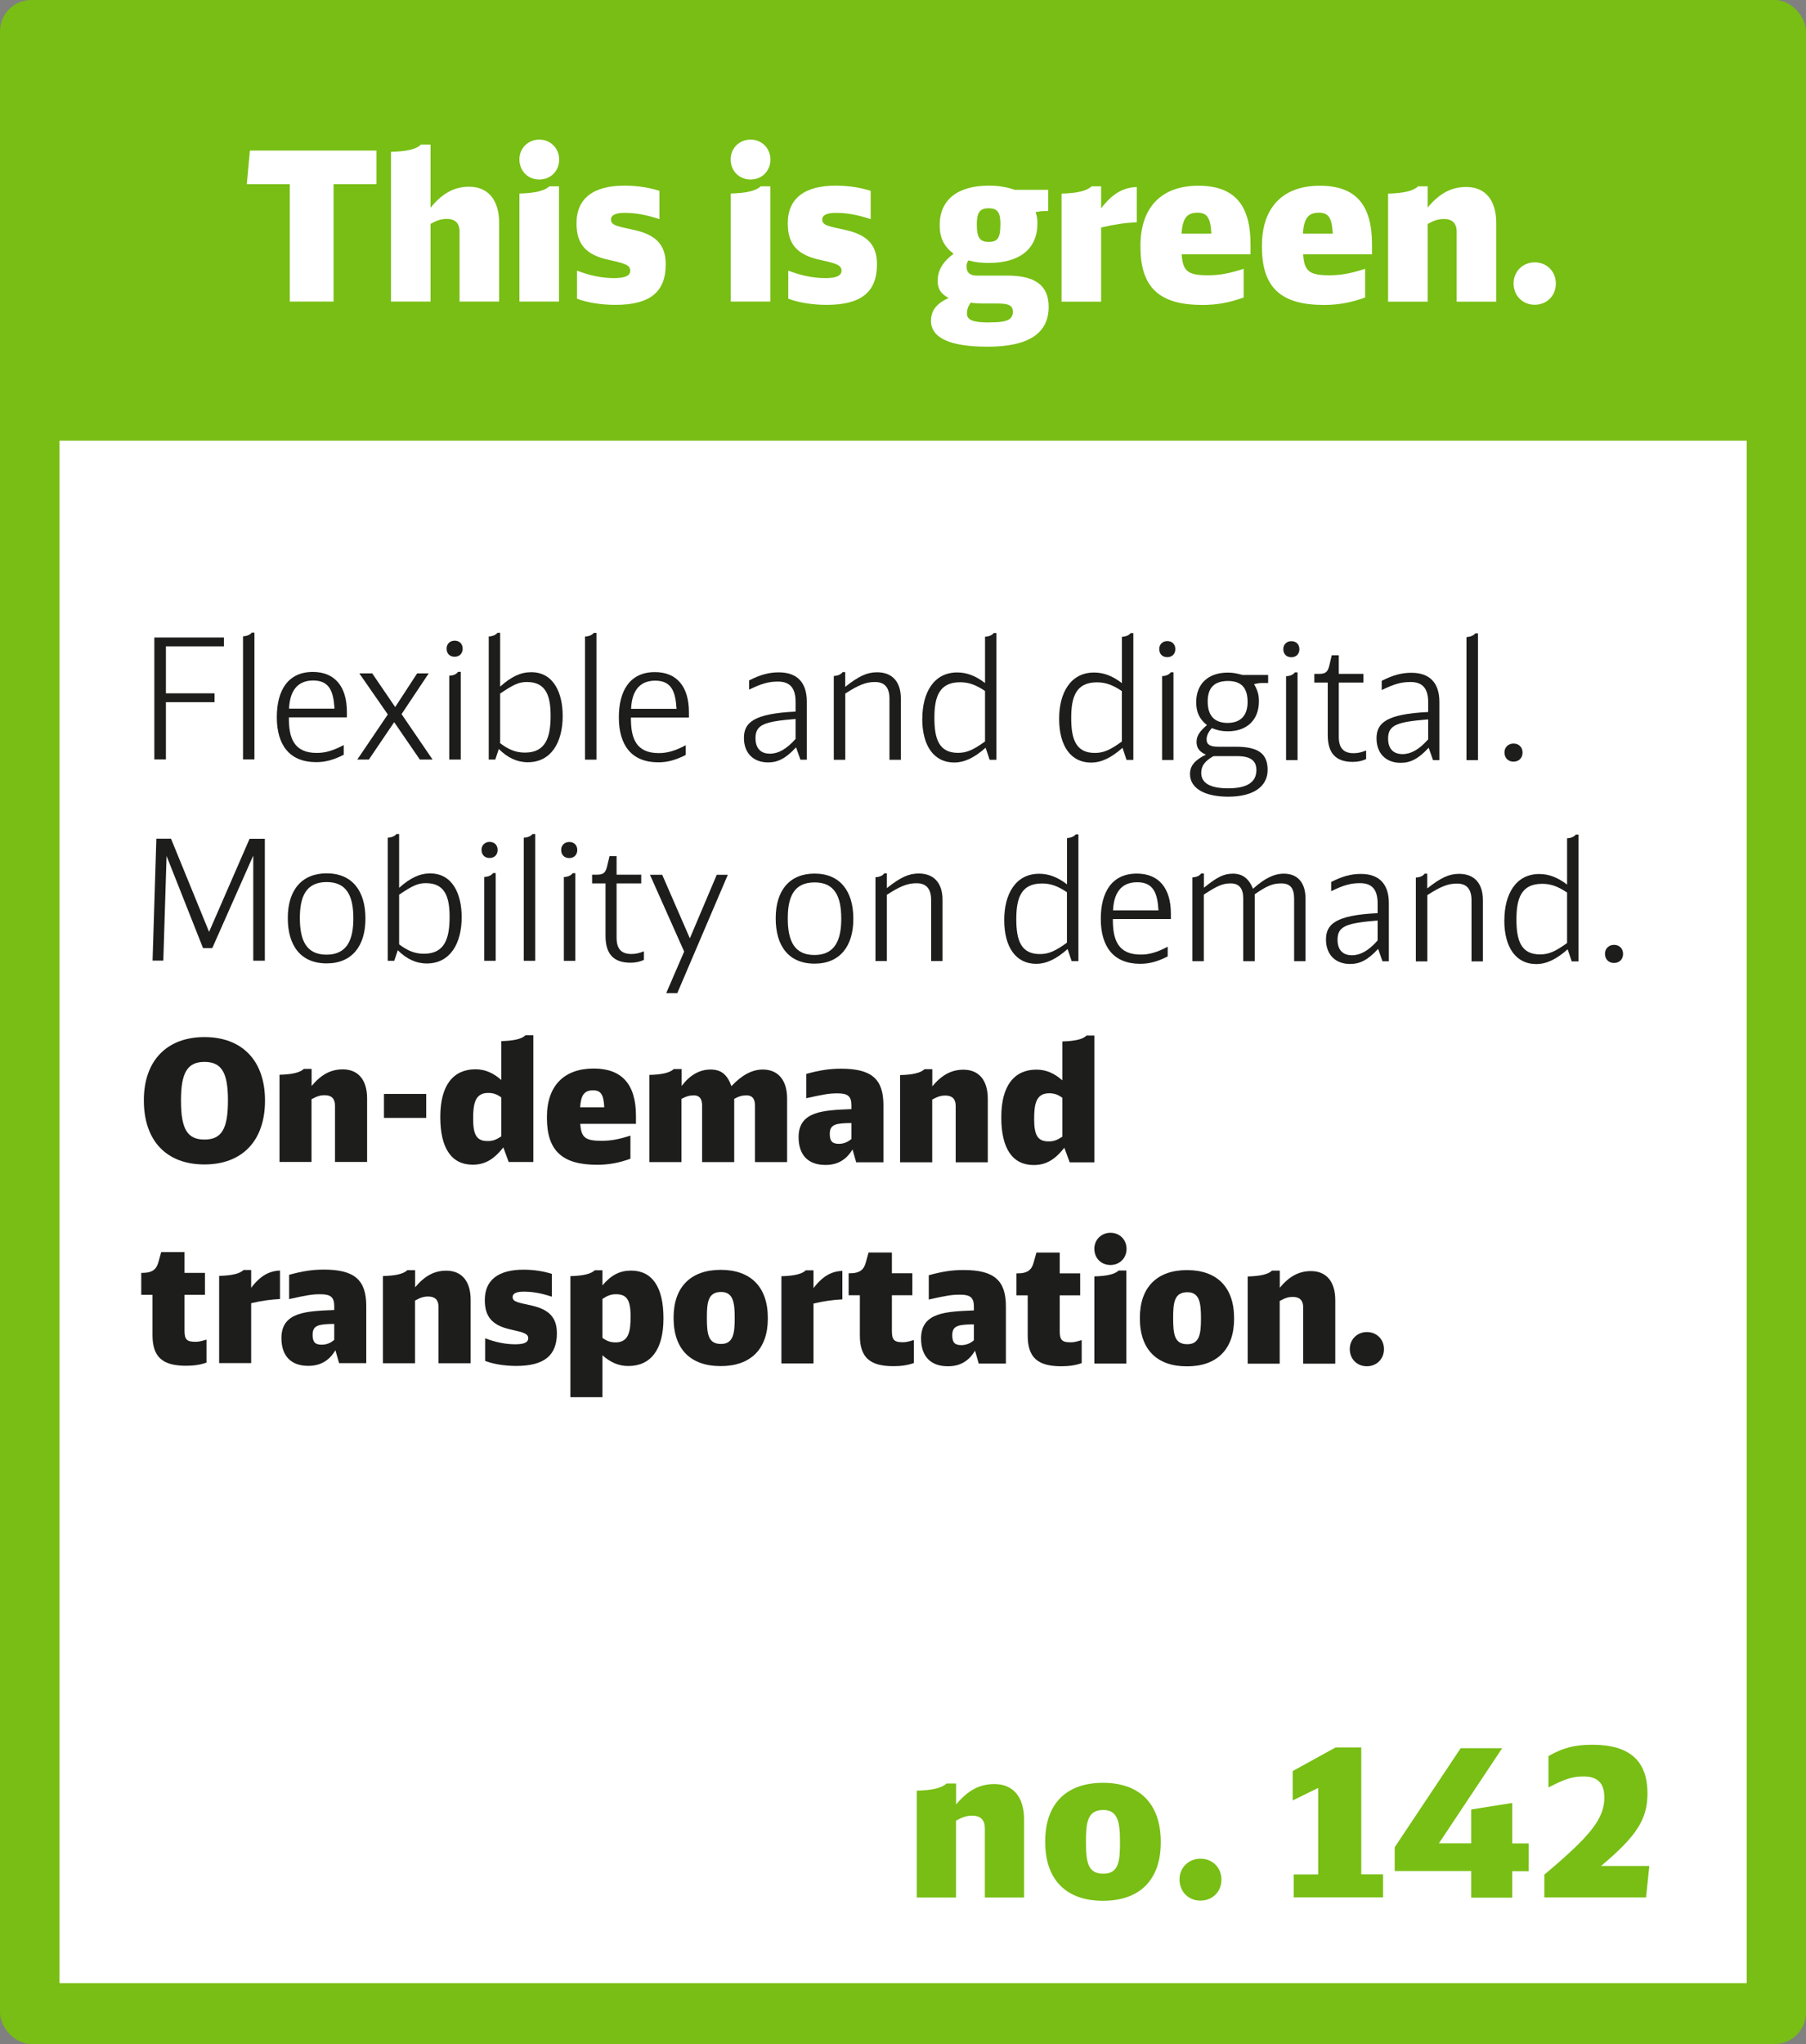 <?xml version="1.0" encoding="UTF-8"?>
<svg id="Ebene_1" data-name="Ebene 1" xmlns="http://www.w3.org/2000/svg" viewBox="0 0 215.43 243.78">
  <rect x="0" y="0" width="215.43" height="243.78" fill="#808080" stroke="none"/>
  <rect width="215.43" height="243.78" rx="3.74" ry="3.74" style="fill: #78be14;"/>
  <rect x="7.1" y="52.55" width="201.26" height="183.97" style="fill: #fff;"/>
  <g>
    <polygon points="204.49 198.25 16.44 198.19 16.49 75.7 204.38 75.56 204.49 198.25" style="fill: none;"/>
    <path d="M18.41,76.03h8.3s0,1.06,0,1.06h-6.92s0,5.6,0,5.6h5.8s0,1.06,0,1.06h-5.8s0,6.82,0,6.82h-1.38s0-14.54,0-14.54Z" style="fill: #1d1d1b;"/>
    <path d="M30.03,75.45h.32s0,15.12,0,15.12h-1.36s0-14.68,0-14.68c.46-.02.84-.18,1.04-.44Z" style="fill: #1d1d1b;"/>
    <path d="M33.02,85.54v-.02c0-3.16,1.32-5.38,4.3-5.38,2.62,0,4.06,1.74,4.06,4.78v.64h-6.92c-.02,2.4.56,4.24,3.32,4.24,1.04,0,1.98-.28,3.22-.94v1.16c-1.22.62-2.2.88-3.28.88-3.18,0-4.7-2.04-4.7-5.36ZM39.9,84.52c-.12-1.96-.54-3.36-2.54-3.36-2.06,0-2.8,1.48-2.88,3.36h5.42Z" style="fill: #1d1d1b;"/>
    <path d="M46.26,85.21l-3.4-4.9h1.54s2.74,4.02,2.74,4.02l2.62-4.02h1.38s-3.24,4.86-3.24,4.86l3.7,5.42h-1.52s-3.06-4.46-3.06-4.46l-3.02,4.46h-1.38s3.64-5.38,3.64-5.38Z" style="fill: #1d1d1b;"/>
    <path d="M53.27,77.35c0-.54.4-.94.96-.94.58,0,.96.38.96.96,0,.56-.38.96-.96.96-.58,0-.96-.38-.96-.98ZM54.64,80.13h.32v10.46s-1.37,0-1.37,0v-10c.49-.02.85-.18,1.05-.46Z" style="fill: #1d1d1b;"/>
    <path d="M59.5,89.33l-.42,1.26h-.78s0-14.68,0-14.68c.46-.02.84-.18,1.04-.44h.32v6.42c1.32-1.18,2.44-1.72,3.7-1.72,2.7,0,3.76,2.5,3.76,5.2v.02c0,3.18-1.4,5.52-4.16,5.52-1.28,0-2.42-.54-3.46-1.58ZM65.68,85.36v-.02c0-2.42-.6-4-2.82-4-.92,0-1.56.26-3.2,1.38v5.92c1.06.8,1.92,1.12,2.96,1.12,2.48,0,3.06-1.82,3.06-4.4Z" style="fill: #1d1d1b;"/>
    <path d="M70.83,75.48h.32v15.12s-1.37,0-1.37,0v-14.68c.47-.02.85-.18,1.05-.44Z" style="fill: #1d1d1b;"/>
    <path d="M73.82,85.56v-.02c0-3.16,1.32-5.38,4.3-5.38,2.62,0,4.06,1.74,4.06,4.78v.64h-6.92c-.02,2.4.56,4.24,3.32,4.24,1.04,0,1.98-.28,3.22-.94v1.16c-1.22.62-2.2.88-3.28.88-3.18,0-4.7-2.04-4.7-5.36ZM80.7,84.54c-.12-1.96-.54-3.36-2.54-3.36-2.06,0-2.8,1.48-2.88,3.36h5.42Z" style="fill: #1d1d1b;"/>
    <path d="M94.96,89.13c-1.22,1.32-2.16,1.8-3.34,1.8-1.74,0-2.88-1.1-2.88-2.92s1.14-2.9,6.16-3.14v-1.18c0-1.64-.68-2.4-2.1-2.4-1.12,0-1.96.24-3.44.96v-1.1c1.34-.68,2.36-.96,3.54-.96,2.18,0,3.34,1.2,3.34,3.48v6.94s-.76,0-.76,0l-.52-1.48ZM91.84,89.89c1,0,1.98-.54,3.06-1.76v-2.38c-3.66.3-4.78.64-4.78,2.28,0,1.22.62,1.86,1.72,1.86Z" style="fill: #1d1d1b;"/>
    <path d="M100.5,80.16h.32v1.76c1.64-1.3,2.62-1.74,3.8-1.74,1.82,0,2.84,1.14,2.84,3.14v7.3s-1.36,0-1.36,0v-7.28c0-1.34-.57-2-1.73-2-1.06,0-1.94.34-3.54,1.38v7.9s-1.37,0-1.37,0v-10c.49-.02.85-.18,1.05-.46Z" style="fill: #1d1d1b;"/>
    <path d="M110.02,85.72v-.02c0-3.02,1.32-5.5,4.16-5.5,1.12,0,2.16.38,3.32,1.26v-5.52c.46-.02.84-.18,1.04-.44h.32v15.12s-.81,0-.81,0l-.48-1.44c-1.36,1.2-2.52,1.76-3.76,1.76-2.36,0-3.8-1.92-3.8-5.22ZM117.5,88.43v-6.02c-1.16-.78-2-1.04-2.98-1.04-2.5,0-3.06,1.76-3.06,4.24v.02c0,2.56.58,4.16,2.82,4.16,1.02,0,1.82-.34,3.22-1.36Z" style="fill: #1d1d1b;"/>
    <path d="M126.34,85.73v-.02c0-3.02,1.32-5.5,4.17-5.5,1.12,0,2.16.38,3.32,1.26v-5.52c.46-.02.84-.18,1.04-.44h.32v15.12s-.81,0-.81,0l-.48-1.44c-1.36,1.2-2.52,1.76-3.76,1.76-2.36,0-3.8-1.92-3.8-5.22ZM133.82,88.44v-6.02c-1.16-.78-2-1.04-2.98-1.04-2.5,0-3.06,1.76-3.06,4.24v.02c0,2.56.58,4.16,2.82,4.16,1.02,0,1.82-.34,3.22-1.36Z" style="fill: #1d1d1b;"/>
    <path d="M138.28,77.4c0-.54.4-.94.96-.94.58,0,.96.38.96.96,0,.56-.38.96-.96.96-.58,0-.96-.38-.96-.98ZM139.66,80.18h.32s0,10.46,0,10.46h-1.36s0-10,0-10c.48-.02.84-.18,1.04-.46Z" style="fill: #1d1d1b;"/>
    <path d="M141.95,92.32c0-.98.56-1.66,1.9-2.32-.76-.32-1.12-.78-1.12-1.52,0-.66.32-1.22,1.24-2-.94-.76-1.28-1.58-1.28-2.74,0-2.18,1.44-3.52,3.76-3.52.54,0,.98.06,1.76.28h3.06s0,.96,0,.96h-.68c-.28,0-.52.02-1,.14.46.78.58,1.32.58,2.04,0,2.22-1.42,3.58-3.72,3.58-.7,0-1.24-.12-1.9-.38-.46.54-.62.92-.62,1.36,0,.6.42.86,1.38.86h2.1c2.68,0,3.8.82,3.8,2.76,0,2.02-1.74,3.2-4.7,3.2-2.84,0-4.56-1.02-4.56-2.7ZM146.49,94.02c2.26,0,3.38-.72,3.38-2.18,0-1.14-.72-1.66-2.32-1.66h-1.48s-1.32,0-1.32,0c-1.04.6-1.46,1.16-1.46,2,0,1.22,1.08,1.84,3.2,1.84ZM148.82,83.72c0-1.7-.76-2.5-2.34-2.5-1.62,0-2.42.8-2.42,2.44,0,1.8.9,2.56,2.38,2.56,1.54,0,2.38-.88,2.38-2.5Z" style="fill: #1d1d1b;"/>
    <path d="M153.08,77.41c0-.54.4-.94.96-.94.58,0,.96.38.96.96,0,.56-.38.96-.96.96s-.96-.38-.96-.98ZM154.46,80.19h.32v10.46s-1.37,0-1.37,0v-10c.49-.02.85-.18,1.05-.46Z" style="fill: #1d1d1b;"/>
    <path d="M158.38,87.67v-6.26s-1.6,0-1.6,0v-1.04s.58,0,.58,0c.74,0,1.02-.22,1.2-.96l.3-1.26h.84s0,2.22,0,2.22h2.94s0,1.04,0,1.04h-2.94s0,6.48,0,6.48c0,1.32.56,1.94,1.76,1.94.52,0,.94-.1,1.5-.32v1.02c-.46.22-.98.34-1.6.34-2.02,0-2.98-1.04-2.98-3.2Z" style="fill: #1d1d1b;"/>
    <path d="M170.42,89.18c-1.22,1.32-2.16,1.8-3.34,1.8-1.74,0-2.88-1.1-2.88-2.92s1.14-2.9,6.16-3.14v-1.18c0-1.64-.68-2.4-2.1-2.4-1.12,0-1.96.24-3.44.96v-1.1c1.34-.68,2.36-.96,3.54-.96,2.18,0,3.34,1.2,3.34,3.48v6.94s-.76,0-.76,0l-.52-1.48ZM167.3,89.94c1,0,1.98-.54,3.06-1.76v-2.38c-3.66.3-4.78.64-4.78,2.28,0,1.22.62,1.86,1.72,1.86Z" style="fill: #1d1d1b;"/>
    <path d="M175.98,75.54h.32v15.12s-1.37,0-1.37,0v-14.68c.47-.02.85-.18,1.05-.44Z" style="fill: #1d1d1b;"/>
    <path d="M179.46,89.74c0-.62.46-1.06,1.08-1.06.64,0,1.08.44,1.08,1.08,0,.64-.44,1.08-1.08,1.08-.64,0-1.08-.44-1.08-1.1Z" style="fill: #1d1d1b;"/>
    <path d="M18.64,100.03h1.76s4.54,11.11,4.54,11.11l4.83-11.1h1.82s0,14.54,0,14.54h-1.38s0-12.54,0-12.54l-4.89,11.04h-1.1s-4.35-10.99-4.35-10.99l-.39,12.48h-1.28s.45-14.54.45-14.54Z" style="fill: #1d1d1b;"/>
    <path d="M34.33,109.5v-.02c0-3.36,1.7-5.32,4.64-5.32,3.04,0,4.62,2.1,4.62,5.36v.06c0,3.24-1.6,5.32-4.62,5.32-3.12,0-4.64-2.14-4.64-5.4ZM42.15,109.54v-.02c0-2.64-.78-4.32-3.18-4.32-2.5,0-3.2,1.78-3.2,4.28v.02c0,2.64.76,4.36,3.18,4.36,2.46,0,3.2-1.8,3.2-4.32Z" style="fill: #1d1d1b;"/>
    <path d="M47.45,113.33l-.42,1.26h-.78s0-14.68,0-14.68c.46-.02.84-.18,1.04-.44h.32s0,6.42,0,6.42c1.32-1.18,2.44-1.72,3.7-1.72,2.7,0,3.76,2.5,3.76,5.2v.02c0,3.18-1.4,5.52-4.16,5.52-1.28,0-2.42-.54-3.46-1.58ZM53.63,109.35v-.02c0-2.42-.6-4-2.82-4-.92,0-1.56.26-3.2,1.38v5.92c1.06.8,1.92,1.12,2.96,1.12,2.48,0,3.06-1.82,3.06-4.4Z" style="fill: #1d1d1b;"/>
    <path d="M57.44,101.35c0-.54.4-.94.96-.94.58,0,.96.38.96.96s-.38.96-.96.96c-.58,0-.96-.38-.96-.98ZM58.81,104.13h.32v10.46s-1.37,0-1.37,0v-10c.49-.02.85-.18,1.05-.46Z" style="fill: #1d1d1b;"/>
    <path d="M63.52,99.47h.32s0,15.12,0,15.12h-1.36s0-14.68,0-14.68c.46-.02.84-.18,1.04-.44Z" style="fill: #1d1d1b;"/>
    <path d="M66.94,101.36c0-.54.4-.94.96-.94.58,0,.96.38.96.96,0,.56-.38.96-.96.96-.58,0-.96-.38-.96-.98ZM68.31,104.14h.32v10.46s-1.37,0-1.37,0v-10c.49-.02.85-.18,1.05-.46Z" style="fill: #1d1d1b;"/>
    <path d="M72.23,111.62v-6.26s-1.6,0-1.6,0v-1.04h.58c.74,0,1.02-.22,1.2-.96l.3-1.26h.84s0,2.22,0,2.22h2.94s0,1.04,0,1.04h-2.94s0,6.48,0,6.48c0,1.32.56,1.94,1.76,1.94.52,0,.94-.1,1.5-.32v1.02c-.46.22-.98.34-1.6.34-2.02,0-2.98-1.04-2.98-3.2Z" style="fill: #1d1d1b;"/>
    <path d="M81.61,113.49l-4.08-9.16h1.46s3.3,7.58,3.3,7.58l3.21-7.58h1.32s-6.03,14.12-6.03,14.12h-1.32s2.14-4.96,2.14-4.96Z" style="fill: #1d1d1b;"/>
    <path d="M92.53,109.53v-.02c0-3.36,1.7-5.32,4.64-5.32,3.04,0,4.62,2.1,4.62,5.36v.06c0,3.24-1.6,5.32-4.62,5.32-3.12,0-4.64-2.14-4.64-5.4ZM100.35,109.58v-.02c0-2.64-.78-4.32-3.18-4.32-2.5,0-3.2,1.78-3.2,4.28v.02c0,2.64.76,4.36,3.18,4.36,2.46,0,3.2-1.8,3.2-4.32Z" style="fill: #1d1d1b;"/>
    <path d="M105.47,104.16h.32s0,1.76,0,1.76c1.64-1.3,2.62-1.74,3.8-1.74,1.82,0,2.84,1.14,2.84,3.14v7.3s-1.36,0-1.36,0v-7.28c0-1.34-.58-2-1.74-2-1.06,0-1.94.34-3.54,1.38v7.9s-1.36,0-1.36,0v-10c.49-.02.85-.18,1.05-.46Z" style="fill: #1d1d1b;"/>
    <path d="M119.79,109.73v-.02c0-3.02,1.32-5.5,4.17-5.5,1.12,0,2.16.38,3.32,1.26v-5.52c.46-.02.84-.18,1.04-.44h.32v15.12s-.81,0-.81,0l-.48-1.44c-1.36,1.2-2.52,1.76-3.76,1.76-2.36,0-3.8-1.92-3.8-5.22ZM127.27,112.43v-6.02c-1.16-.78-2-1.04-2.98-1.04-2.5,0-3.06,1.76-3.06,4.24v.02c0,2.56.58,4.16,2.82,4.16,1.02,0,1.82-.34,3.22-1.36Z" style="fill: #1d1d1b;"/>
    <path d="M131.31,109.59v-.02c0-3.16,1.32-5.38,4.3-5.38,2.62,0,4.06,1.74,4.06,4.78v.64h-6.92c-.02,2.4.56,4.24,3.32,4.24,1.04,0,1.98-.28,3.22-.94v1.16c-1.22.62-2.2.88-3.28.88-3.18,0-4.7-2.04-4.7-5.36ZM138.19,108.58c-.12-1.96-.54-3.36-2.54-3.36-2.06,0-2.8,1.48-2.88,3.36h5.42Z" style="fill: #1d1d1b;"/>
    <path d="M143.29,104.18h.32v1.7c1.6-1.3,2.38-1.68,3.46-1.68,1.14,0,1.88.56,2.4,1.8,1.4-1.26,2.52-1.8,3.68-1.8,1.64,0,2.58,1.08,2.58,2.98v7.46s-1.36,0-1.36,0v-7.44c0-1.28-.46-1.84-1.54-1.84-1,0-1.7.28-3.16,1.3v7.98s-1.37,0-1.37,0v-7.48c0-1.2-.49-1.8-1.5-1.8-.94,0-1.6.28-3.2,1.34v7.94s-1.37,0-1.37,0v-10c.49-.02.85-.18,1.05-.46Z" style="fill: #1d1d1b;"/>
    <path d="M164.39,113.17c-1.22,1.32-2.16,1.8-3.34,1.8-1.74,0-2.88-1.1-2.88-2.92s1.14-2.9,6.16-3.14v-1.18c0-1.64-.68-2.4-2.1-2.4-1.12,0-1.96.24-3.44.96v-1.1c1.34-.68,2.36-.96,3.54-.96,2.18,0,3.34,1.2,3.34,3.48v6.94s-.76,0-.76,0l-.52-1.48ZM161.27,113.93c1,0,1.98-.54,3.06-1.76v-2.38c-3.66.3-4.78.64-4.78,2.28,0,1.22.62,1.86,1.72,1.86Z" style="fill: #1d1d1b;"/>
    <path d="M169.93,104.2h.32v1.76c1.64-1.3,2.62-1.74,3.8-1.74,1.82,0,2.84,1.14,2.84,3.14v7.3s-1.36,0-1.36,0v-7.28c0-1.34-.57-2-1.73-2-1.06,0-1.94.34-3.54,1.38v7.9s-1.37,0-1.37,0v-10c.49-.02.85-.18,1.05-.46Z" style="fill: #1d1d1b;"/>
    <path d="M179.45,109.76v-.02c0-3.02,1.32-5.5,4.16-5.5,1.12,0,2.16.38,3.32,1.26v-5.52c.46-.02.84-.18,1.04-.44h.32v15.12s-.81,0-.81,0l-.48-1.44c-1.36,1.2-2.52,1.76-3.76,1.76-2.36,0-3.8-1.92-3.8-5.22ZM186.93,112.47v-6.02c-1.16-.78-2-1.04-2.98-1.04-2.5,0-3.06,1.76-3.06,4.24v.02c0,2.56.58,4.16,2.82,4.16,1.02,0,1.82-.34,3.22-1.36Z" style="fill: #1d1d1b;"/>
    <path d="M191.45,113.75c0-.62.46-1.06,1.08-1.06.64,0,1.08.44,1.08,1.08,0,.64-.44,1.08-1.08,1.08-.64,0-1.08-.44-1.08-1.1Z" style="fill: #1d1d1b;"/>
    <path d="M17.16,131.25v-.04c0-4.68,2.72-7.52,7.23-7.52,4.5,0,7.22,2.82,7.22,7.55v.04c0,4.76-2.7,7.6-7.23,7.6-4.56,0-7.22-2.87-7.22-7.63ZM27.19,131.27v-.08c0-3.32-.8-4.54-2.8-4.54-2.02,0-2.8,1.26-2.8,4.56v.08c0,3.4.78,4.62,2.8,4.62,2.04,0,2.8-1.26,2.8-4.64Z" style="fill: #1d1d1b;"/>
    <path d="M36.25,127.48h.92s0,2.04,0,2.04c1.14-1.36,2.28-1.98,3.72-1.98,1.84,0,2.9,1.26,2.9,3.46v7.58s-3.83,0-3.83,0v-6.74c0-.8-.42-1.22-1.22-1.22-.54,0-.92.12-1.58.48v7.48s-3.82,0-3.82,0v-10.4c1.53-.04,2.45-.26,2.91-.7Z" style="fill: #1d1d1b;"/>
    <path d="M45.8,130.47h5.04s0,2.86,0,2.86h-5.04s0-2.86,0-2.86Z" style="fill: #1d1d1b;"/>
    <path d="M52.52,133.25v-.06c0-3.74,1.54-5.66,4.2-5.66,1.16,0,2.16.46,3.08,1.28v-4.64c1.5-.04,2.46-.26,2.88-.7h.94s0,15.12,0,15.12h-2.94s-.64-1.74-.64-1.74c-1.16,1.46-2.22,2.06-3.66,2.06-2.5,0-3.86-1.94-3.86-5.66ZM59.8,135.53v-4.64c-.54-.4-.98-.54-1.58-.54-1.58,0-1.78,1.36-1.78,3.06v.06c0,1.96.48,2.62,1.72,2.62.62,0,1-.14,1.64-.56Z" style="fill: #1d1d1b;"/>
    <path d="M65.24,133.32v-.1c0-3.74,2.06-5.78,5.58-5.78,3.36,0,5.04,1.88,5.04,5.64v.96h-6.64c.1,1.62.6,2.02,2.5,2.02,1.16,0,2.04-.16,3.48-.62v2.76c-1.38.5-2.6.72-3.98.72-4.16,0-5.98-1.68-5.98-5.6ZM72.08,132.06c-.08-1.52-.4-2.02-1.34-2.02-1.02,0-1.44.54-1.54,2.02h2.88Z" style="fill: #1d1d1b;"/>
    <path d="M80.39,127.5h.92s0,2.02,0,2.02c.98-1.3,2.14-1.96,3.44-1.96,1.26,0,1.98.56,2.5,1.98,1.24-1.32,2.46-1.98,3.74-1.98,1.84,0,2.9,1.28,2.9,3.46v7.58s-3.83,0-3.83,0v-6.74c0-.82-.34-1.22-1-1.22-.52,0-.96.12-1.48.42v7.54s-3.83,0-3.83,0v-6.74c0-.82-.32-1.22-.98-1.22-.52,0-.94.12-1.48.42v7.54s-3.83,0-3.83,0v-10.4c1.53-.04,2.45-.26,2.91-.7Z" style="fill: #1d1d1b;"/>
    <path d="M101.7,137.08c-.76,1.26-1.8,1.86-3.24,1.86-2.02,0-3.2-1.14-3.2-3.32,0-3.14,3.04-3.2,6.3-3.34v-.46c0-1.06-.42-1.42-1.64-1.42-1,0-1.58.1-3.74.58v-2.9c1.62-.44,2.76-.62,4.14-.62,3.64,0,5.06,1.22,5.06,4.34v6.82s-3.25,0-3.25,0l-.44-1.54ZM100.06,136.42c.54,0,1.04-.18,1.5-.58v-1.9c-1.84.02-2.58.14-2.58,1.3,0,.88.32,1.18,1.08,1.18Z" style="fill: #1d1d1b;"/>
    <path d="M110.29,127.52h.92s0,2.04,0,2.04c1.14-1.36,2.28-1.98,3.72-1.98,1.84,0,2.9,1.26,2.9,3.46v7.58s-3.83,0-3.83,0v-6.74c0-.8-.42-1.22-1.22-1.22-.54,0-.92.12-1.58.48v7.48s-3.83,0-3.83,0v-10.4c1.53-.04,2.45-.26,2.91-.7Z" style="fill: #1d1d1b;"/>
    <path d="M119.44,133.29v-.06c0-3.74,1.54-5.66,4.2-5.66,1.16,0,2.16.46,3.08,1.28v-4.64c1.5-.04,2.46-.26,2.88-.7h.94s0,15.12,0,15.12h-2.94s-.64-1.74-.64-1.74c-1.16,1.46-2.22,2.06-3.66,2.06-2.5,0-3.86-1.94-3.86-5.66ZM126.72,135.57v-4.64c-.54-.4-.98-.54-1.58-.54-1.58,0-1.78,1.36-1.78,3.06v.06c0,1.96.48,2.62,1.72,2.62.62,0,1-.14,1.64-.56Z" style="fill: #1d1d1b;"/>
    <path d="M18.19,159.21v-4.78s-1.34,0-1.34,0v-2.62h.18c1.08,0,1.62-.38,1.86-1.26l.34-1.22h2.78s0,2.48,0,2.48h2.44s0,2.62,0,2.62h-2.44s0,4.28,0,4.28c0,1.04.28,1.32,1.26,1.32.44,0,.62-.04,1.36-.26v2.74c-.7.26-1.52.38-2.42.38-2.86,0-4.02-1.06-4.02-3.68Z" style="fill: #1d1d1b;"/>
    <path d="M29.04,151.47h.92s0,2.12,0,2.12c1.14-1.5,2.2-2,3.44-2.06v3.4c-1.16.06-2.16.2-3.44.5v7.14s-3.82,0-3.82,0v-10.4c1.53-.04,2.45-.26,2.91-.7Z" style="fill: #1d1d1b;"/>
    <path d="M40.01,161.04c-.76,1.26-1.8,1.86-3.24,1.86-2.02,0-3.2-1.14-3.2-3.32,0-3.14,3.04-3.2,6.3-3.34v-.46c0-1.06-.42-1.42-1.64-1.42-1,0-1.58.1-3.74.58v-2.9c1.62-.44,2.76-.62,4.14-.62,3.64,0,5.06,1.22,5.06,4.34v6.82s-3.24,0-3.24,0l-.44-1.54ZM38.37,160.38c.54,0,1.04-.18,1.5-.58v-1.9c-1.84.02-2.58.14-2.58,1.3,0,.88.32,1.18,1.08,1.18Z" style="fill: #1d1d1b;"/>
    <path d="M48.6,151.49h.92s0,2.04,0,2.04c1.14-1.36,2.28-1.98,3.72-1.98,1.84,0,2.9,1.26,2.9,3.46v7.58s-3.83,0-3.83,0v-6.74c0-.8-.42-1.22-1.22-1.22-.54,0-.92.12-1.58.48v7.48s-3.83,0-3.83,0v-10.4c1.53-.04,2.45-.26,2.91-.7Z" style="fill: #1d1d1b;"/>
    <path d="M57.87,162.31v-2.7c1.24.48,2.46.72,3.58.72,1.14,0,1.56-.26,1.56-.72,0-.54-.54-.7-1.98-1.02-2.28-.48-3.2-1.5-3.2-3.54,0-2.42,1.66-3.62,4.62-3.62,1.36,0,2.48.22,3.38.5v2.72c-1.34-.44-2.34-.6-3.36-.6-.88,0-1.32.22-1.32.64,0,.6.7.66,2.28,1.02,2.12.48,3,1.48,3,3.3,0,2.66-1.52,3.9-4.86,3.9-1.34,0-2.74-.22-3.7-.6Z" style="fill: #1d1d1b;"/>
    <path d="M70.94,151.5h.92s0,1.8,0,1.8c1.06-1.24,2.08-1.76,3.42-1.76,2.5,0,3.86,1.94,3.86,5.66v.06c0,3.74-1.54,5.66-4.2,5.66-1.16,0-2.16-.46-3.08-1.28v5s-3.82,0-3.82,0v-14.44c1.53-.04,2.45-.26,2.91-.7ZM75.22,157.04v-.06c0-1.96-.48-2.62-1.72-2.62-.62,0-1,.14-1.64.56v4.64c.54.4.98.54,1.58.54,1.58,0,1.78-1.36,1.78-3.06Z" style="fill: #1d1d1b;"/>
    <path d="M80.35,157.21v-.08c0-3.62,2.04-5.68,5.62-5.68,3.6,0,5.62,2.06,5.62,5.74v.08c0,3.64-2.06,5.66-5.62,5.66-3.6,0-5.62-2.02-5.62-5.73ZM87.64,157.23v-.04c0-1.84-.18-3.1-1.62-3.1-1.56,0-1.7,1.22-1.7,3.06v.04c0,1.98.18,3.1,1.7,3.1,1.46,0,1.62-1.28,1.62-3.06Z" style="fill: #1d1d1b;"/>
    <path d="M96.12,151.51h.92s0,2.12,0,2.12c1.14-1.5,2.2-2,3.44-2.06v3.4c-1.16.06-2.16.2-3.44.5v7.14s-3.83,0-3.83,0v-10.4c1.53-.04,2.45-.26,2.91-.7Z" style="fill: #1d1d1b;"/>
    <path d="M102.57,159.26v-4.78s-1.34,0-1.34,0v-2.62s.18,0,.18,0c1.08,0,1.62-.38,1.86-1.26l.34-1.22h2.78s0,2.48,0,2.48h2.44s0,2.62,0,2.62h-2.44s0,4.28,0,4.28c0,1.04.28,1.32,1.26,1.32.44,0,.62-.04,1.36-.26v2.74c-.7.26-1.52.38-2.42.38-2.86,0-4.02-1.06-4.02-3.68Z" style="fill: #1d1d1b;"/>
    <path d="M116.31,161.09c-.76,1.26-1.8,1.86-3.24,1.86-2.02,0-3.2-1.14-3.2-3.32,0-3.14,3.04-3.2,6.3-3.34v-.46c0-1.06-.42-1.42-1.64-1.42-1,0-1.58.1-3.74.58v-2.9c1.62-.44,2.76-.62,4.14-.62,3.64,0,5.06,1.22,5.06,4.34v6.82s-3.24,0-3.24,0l-.44-1.54ZM114.67,160.43c.54,0,1.04-.18,1.5-.58v-1.9c-1.84.02-2.58.14-2.58,1.3,0,.88.32,1.18,1.08,1.18Z" style="fill: #1d1d1b;"/>
    <path d="M122.59,159.27v-4.78s-1.34,0-1.34,0v-2.62h.18c1.08,0,1.62-.38,1.86-1.26l.34-1.22h2.78s0,2.48,0,2.48h2.44s0,2.62,0,2.62h-2.44s0,4.28,0,4.28c0,1.04.28,1.32,1.26,1.32.44,0,.62-.04,1.36-.26v2.74c-.7.26-1.52.38-2.42.38-2.86,0-4.02-1.06-4.02-3.68Z" style="fill: #1d1d1b;"/>
    <path d="M133.44,151.53h.92s0,11.1,0,11.1h-3.82s0-10.4,0-10.4c1.52-.04,2.44-.26,2.9-.7ZM130.54,148.93c0-1.08.84-1.9,1.92-1.9,1.1,0,1.92.82,1.92,1.92,0,1.1-.82,1.92-1.92,1.92-1.12,0-1.92-.82-1.92-1.94Z" style="fill: #1d1d1b;"/>
    <path d="M135.97,157.24v-.08c0-3.62,2.04-5.68,5.62-5.68,3.6,0,5.62,2.06,5.62,5.74v.08c0,3.64-2.06,5.66-5.62,5.66-3.6,0-5.62-2.02-5.62-5.73ZM143.26,157.26v-.04c0-1.84-.18-3.1-1.62-3.1-1.56,0-1.7,1.22-1.7,3.06v.04c0,1.98.18,3.1,1.7,3.1,1.46,0,1.62-1.28,1.62-3.06Z" style="fill: #1d1d1b;"/>
    <path d="M151.74,151.54h.92s0,2.04,0,2.04c1.14-1.36,2.28-1.98,3.72-1.98,1.84,0,2.9,1.26,2.9,3.46v7.58s-3.83,0-3.83,0v-6.74c0-.8-.42-1.22-1.22-1.22-.54,0-.92.12-1.58.48v7.48s-3.82,0-3.82,0v-10.4c1.53-.04,2.45-.26,2.91-.7Z" style="fill: #1d1d1b;"/>
    <path d="M161.01,160.89c0-1.14.88-2.02,2.04-2.02,1.16,0,2.04.86,2.04,2.04,0,1.16-.88,2.04-2.04,2.04-1.18,0-2.04-.86-2.04-2.06Z" style="fill: #1d1d1b;"/>
  </g>
  <g>
    <rect x="89.9" y="207.79" width="107.81" height="27.1" style="fill: none;"/>
    <path d="M112.92,212.71h1.13v2.5c1.4-1.67,2.79-2.43,4.56-2.43,2.25,0,3.55,1.54,3.55,4.24v9.29h-4.68v-8.26c0-.98-.51-1.5-1.5-1.5-.66,0-1.13.15-1.94.59v9.17h-4.68v-12.74c1.86-.05,2.99-.32,3.55-.86Z" style="fill: #78be14;"/>
    <path d="M124.68,219.69v-.1c0-4.44,2.5-6.96,6.89-6.96s6.89,2.52,6.89,7.03v.1c0,4.46-2.52,6.94-6.89,6.94s-6.89-2.48-6.89-7.01ZM133.6,219.72v-.05c0-2.25-.22-3.8-1.98-3.8-1.91,0-2.08,1.5-2.08,3.75v.05c0,2.43.22,3.8,2.08,3.8s1.98-1.57,1.98-3.75Z" style="fill: #78be14;"/>
    <path d="M140.7,224.15c0-1.4,1.08-2.47,2.5-2.47s2.5,1.05,2.5,2.5-1.08,2.5-2.5,2.5-2.5-1.05-2.5-2.52Z" style="fill: #78be14;"/>
    <path d="M154.32,223.56h2.92v-10.32l-3.04,1.49v-3.5l5.12-2.82h3.06v15.14h2.6v2.74h-10.66v-2.74Z" style="fill: #78be14;"/>
    <path d="M175.49,223.15h-9.12v-2.84l7.87-11.81h4.95l-7.55,11.35h3.85v-4.04l4.9-.78v4.83h1.96v3.31h-1.96v3.16h-4.9v-3.16Z" style="fill: #78be14;"/>
    <path d="M191.37,214.32c0-1.64-.81-2.45-2.47-2.45-1.32,0-2.23.29-4.19,1.32v-3.75c1.76-1,3.14-1.35,5.24-1.35,4.41,0,6.57,1.89,6.57,5.81,0,3.06-1.27,5.07-5.54,8.65h5.76l-.39,3.75h-12.13v-2.72c5.61-4.71,7.16-6.69,7.16-9.26Z" style="fill: #78be14;"/>
  </g>
  <g>
    <path d="M34.58,21.97h-5.14l.37-4.01h15.1v4.01h-5.12v14h-5.22v-14Z" style="fill: #fff;"/>
    <path d="M50.22,17.24h1.14v7.53c1.41-1.73,2.84-2.5,4.6-2.5,2.27,0,3.58,1.59,3.58,4.31v9.39h-4.72v-8.35c0-.99-.52-1.51-1.51-1.51-.67,0-1.14.15-1.95.59v9.27h-4.72v-17.87c1.88-.02,3.07-.32,3.58-.87Z" style="fill: #fff;"/>
    <path d="M61.96,19c0-1.34,1.04-2.35,2.37-2.35s2.37,1.02,2.37,2.38-1.01,2.38-2.37,2.38-2.37-1.02-2.37-2.4ZM65.54,22.22h1.14v13.75h-4.72v-12.89c1.88-.05,3.02-.32,3.58-.87Z" style="fill: #fff;"/>
    <path d="M68.83,35.63v-3.35c1.53.59,3.04.89,4.42.89s1.93-.32,1.93-.89c0-.67-.67-.87-2.45-1.26-2.82-.59-3.96-1.86-3.96-4.39,0-3,2.05-4.49,5.71-4.49,1.68,0,3.07.27,4.18.62v3.37c-1.66-.54-2.89-.74-4.15-.74-1.09,0-1.63.27-1.63.79,0,.74.87.82,2.82,1.26,2.62.59,3.71,1.83,3.71,4.09,0,3.3-1.88,4.83-6.01,4.83-1.66,0-3.39-.27-4.57-.74Z" style="fill: #fff;"/>
    <path d="M87.16,19c0-1.34,1.04-2.35,2.37-2.35s2.37,1.02,2.37,2.38-1.01,2.38-2.37,2.38-2.37-1.02-2.37-2.4ZM90.75,22.22h1.14v13.75h-4.72v-12.89c1.88-.05,3.02-.32,3.58-.87Z" style="fill: #fff;"/>
    <path d="M94.03,35.63v-3.35c1.53.59,3.04.89,4.42.89s1.93-.32,1.93-.89c0-.67-.67-.87-2.45-1.26-2.82-.59-3.96-1.86-3.96-4.39,0-3,2.05-4.49,5.71-4.49,1.68,0,3.07.27,4.18.62v3.37c-1.66-.54-2.89-.74-4.15-.74-1.09,0-1.63.27-1.63.79,0,.74.87.82,2.82,1.26,2.62.59,3.71,1.83,3.71,4.09,0,3.3-1.88,4.83-6.01,4.83-1.66,0-3.39-.27-4.57-.74Z" style="fill: #fff;"/>
    <path d="M111.06,38.23c0-1.07.54-2.01,2.1-2.68-.94-.52-1.31-1.09-1.31-2.06,0-1.14.52-2.21,1.9-3.22-1.16-.89-1.66-1.91-1.66-3.42,0-3.02,2.13-4.71,5.88-4.71,1.21,0,2.1.17,3.09.5h3.98v2.53h-.4c-.37,0-.69.05-1.11.12.17.5.22.82.22,1.36,0,3-2.08,4.71-5.78,4.71-.84,0-1.53-.05-2.45-.3-.17.22-.22.42-.22.74,0,.72.4,1.07,1.26,1.07h3.61c3.34,0,4.92,1.19,4.92,3.72,0,3.17-2.4,4.76-7.27,4.76-4.52,0-6.77-1.04-6.77-3.12ZM117.93,38.45c1.83,0,2.89-.15,2.89-1.26,0-.74-.47-.99-1.8-.99h-1.56c-.64,0-1.09-.02-1.68-.1-.32.47-.44.87-.44,1.29,0,.77.72,1.07,2.6,1.07ZM119.34,26.8c0-1.49-.35-1.96-1.41-1.96s-1.41.52-1.41,1.93c0,1.56.35,2.08,1.43,2.08s1.38-.52,1.38-2.06Z" style="fill: #fff;"/>
    <path d="M130.21,22.22h1.14v2.63c1.41-1.86,2.72-2.48,4.25-2.55v4.21c-1.43.07-2.67.25-4.25.62v8.85h-4.72v-12.89c1.88-.05,3.02-.32,3.58-.87Z" style="fill: #fff;"/>
    <path d="M136.04,29.43v-.12c0-4.63,2.55-7.16,6.9-7.16s6.23,2.33,6.23,6.99v1.19h-8.21c.12,2.01.74,2.5,3.09,2.5,1.43,0,2.52-.2,4.3-.77v3.42c-1.71.62-3.21.89-4.92.89-5.14,0-7.39-2.08-7.39-6.94ZM144.5,27.87c-.1-1.88-.49-2.5-1.66-2.5-1.26,0-1.78.67-1.9,2.5h3.56Z" style="fill: #fff;"/>
    <path d="M150.53,29.43v-.12c0-4.63,2.55-7.16,6.9-7.16s6.23,2.33,6.23,6.99v1.19h-8.21c.12,2.01.74,2.5,3.09,2.5,1.43,0,2.52-.2,4.3-.77v3.42c-1.71.62-3.21.89-4.92.89-5.14,0-7.39-2.08-7.39-6.94ZM158.98,27.87c-.1-1.88-.49-2.5-1.66-2.5-1.26,0-1.78.67-1.9,2.5h3.56Z" style="fill: #fff;"/>
    <path d="M169.16,22.22h1.14v2.53c1.41-1.69,2.82-2.45,4.6-2.45,2.27,0,3.58,1.56,3.58,4.29v9.39h-4.72v-8.35c0-.99-.52-1.51-1.51-1.51-.67,0-1.14.15-1.95.59v9.27h-4.72v-12.89c1.88-.05,3.02-.32,3.58-.87Z" style="fill: #fff;"/>
    <path d="M180.55,33.79c0-1.41,1.09-2.5,2.52-2.5s2.52,1.07,2.52,2.53-1.09,2.53-2.52,2.53-2.52-1.07-2.52-2.55Z" style="fill: #fff;"/>
  </g>
</svg>
